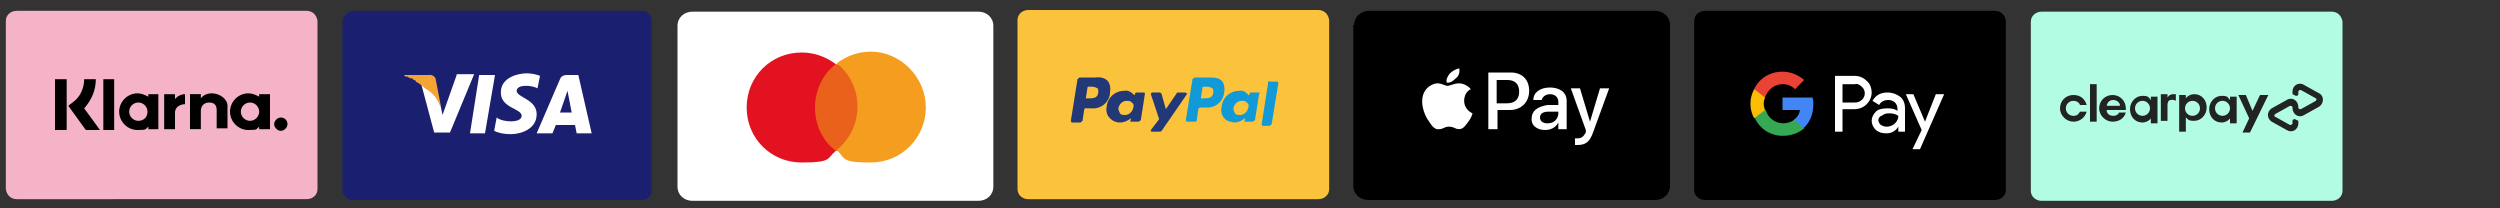 <?xml version="1.0" encoding="UTF-8"?>
<svg id="Layer_1" data-name="Layer 1" xmlns="http://www.w3.org/2000/svg" xmlns:xlink="http://www.w3.org/1999/xlink" version="1.1" viewBox="0 0 300 25">
  <rect x="0" y="0" width="300" height="25" fill="#333333" stroke="none"/>
  <defs>
    <style>
      .cls-1 {
        fill: #e31221;
      }

      .cls-1, .cls-2, .cls-3, .cls-4, .cls-5, .cls-6, .cls-7, .cls-8, .cls-9, .cls-10, .cls-11, .cls-12, .cls-13, .cls-14, .cls-15, .cls-16, .cls-17, .cls-18 {
        stroke-width: 0px;
      }

      .cls-2 {
        fill: #f6a335;
      }

      .cls-19 {
        clip-path: url(#clippath);
      }

      .cls-3 {
        fill: none;
      }

      .cls-4 {
        fill: #222323;
      }

      .cls-5 {
        fill: #34a853;
      }

      .cls-20 {
        clip-path: url(#clippath-1);
      }

      .cls-21 {
        clip-path: url(#clippath-2);
      }

      .cls-6 {
        fill: #119ad7;
      }

      .cls-7 {
        fill: #000;
      }

      .cls-8 {
        fill: #4285f4;
      }

      .cls-9 {
        fill: #1a1f70;
      }

      .cls-10 {
        fill: #ea4335;
      }

      .cls-11 {
        fill: #b2fce4;
      }

      .cls-12 {
        fill: #fbbc04;
      }

      .cls-13 {
        fill: #fbc23b;
      }

      .cls-14 {
        fill: #233977;
      }

      .cls-15 {
        fill: #fff;
      }

      .cls-16 {
        fill: #f49d1e;
      }

      .cls-17 {
        fill: #ea611c;
      }

      .cls-18 {
        fill: #f4b3c7;
      }
    </style>
    <clipPath id="clippath">
      <rect class="cls-3" x="97.1" y="7.7" width="6.4" height="10.4"/>
    </clipPath>
    <clipPath id="clippath-1">
      <path class="cls-3" d="M97.8,12.9c0-2,.9-4,2.5-5.2-1.2-.9-2.6-1.4-4.1-1.4-3.7,0-6.6,2.9-6.6,6.6s2.9,6.6,6.6,6.6,3-.5,4.1-1.4c-1.6-1.2-2.5-3.1-2.5-5.2Z"/>
    </clipPath>
    <clipPath id="clippath-2">
      <path class="cls-3" d="M111.1,12.9c0,3.6-2.9,6.6-6.6,6.6s-3-.5-4.1-1.5c1.6-1.3,2.5-3.2,2.5-5.2s-.9-4-2.5-5.2c1.2-.9,2.6-1.4,4.1-1.4,3.6,0,6.6,3.1,6.6,6.7Z"/>
    </clipPath>
  </defs>
  <path class="cls-11" d="M281.1,22.9c0,.7-.6,1.2-1.3,1.2h-34.8c-.7,0-1.3-.5-1.3-1.2h0V2.6c0-.7.6-1.2,1.3-1.2h34.8c.7,0,1.2.5,1.3,1.2h0v20.3h0Z"/>
  <g>
    <g>
      <path class="cls-4" d="M272.2,11.4l-2.2,4.5h-.9l.8-1.7-1.3-2.8h.9l.8,1.9.9-1.9s.9,0,.9,0Z"/>
      <g>
        <path class="cls-4" d="M264,13c0-.5-.4-.9-.9-.9s-.9.4-.9.9.4.9.9.9c.5,0,.9-.4.9-.9M261.5,15.9v-4.5h.8v.4c.2-.3.6-.5,1-.5.9,0,1.5.7,1.5,1.6s-.7,1.6-1.5,1.6-.7-.2-1-.4v1.7h-.8Z"/>
        <path class="cls-4" d="M267.6,13c0-.5-.4-.9-.9-.9s-.9.4-.9.9.4.9.9.9c.5,0,.9-.4.9-.9M267.6,14.6v-.4c-.2.3-.6.5-1,.5-.9,0-1.5-.7-1.5-1.6s.7-1.6,1.5-1.6.7.2,1,.5v-.4h.8v3.2h-.8Z"/>
        <path class="cls-4" d="M260.1,11.7s.2-.4.7-.4.3,0,.3,0v.8s-.3-.2-.6-.1c-.3,0-.4.3-.4.6v1.9h-.8v-3.2h.8v.3Z"/>
      </g>
      <path class="cls-4" d="M278.3,11.2l-.9-.5-.9-.5c-.6-.4-1.4,0-1.4.8h0c0,.2,0,.2,0,.3l.4.2c.1,0,.3,0,.3-.2v-.3c0-.1.1-.2.3-.2l.9.5.9.5c.1,0,.1.2,0,.3l-.9.5-.9.5c-.1,0-.3,0-.3-.2h0c0-.9-.8-1.3-1.4-.9l-.9.5-.9.5c-.6.4-.6,1.2,0,1.6l.9.5.9.5c.6.4,1.4,0,1.4-.8h0c0-.2,0-.2,0-.3l-.4-.2c-.1,0-.3,0-.3.2v.3c0,.1-.1.2-.3.2l-.9-.5-.9-.5c-.1,0-.1-.2,0-.3l.9-.5.9-.5c.1,0,.3,0,.3.2h0c0,.9.8,1.3,1.4.9l.9-.5.9-.5c.6-.4.6-1.3,0-1.6Z"/>
    </g>
    <g>
      <path class="cls-4" d="M250.4,13.4c-.2.7-.8,1.2-1.6,1.2s-1.6-.7-1.6-1.6.7-1.6,1.6-1.6,1.4.5,1.6,1.2h-.8c-.1-.3-.4-.5-.8-.5-.5,0-.9.4-.9.9s.4.9.9.9.6-.2.8-.5h.8Z"/>
      <path class="cls-4" d="M250.8,14.6v-4.5h.8v4.5h-.8Z"/>
      <path class="cls-4" d="M252.8,13.2c0,.5.4.7.8.7s.6-.2.7-.4h.8c-.2.7-.8,1.1-1.6,1.1s-1.6-.7-1.6-1.6.7-1.6,1.6-1.6,1.6.7,1.6,1.6,0,.1,0,.2h-2.4ZM254.4,12.7c0-.4-.4-.7-.8-.7s-.7.2-.8.7h1.6Z"/>
      <path class="cls-4" d="M258.1,14.6v-.4c-.2.3-.6.5-1,.5-.9,0-1.5-.7-1.5-1.6s.7-1.6,1.5-1.6.7.2,1,.5v-.4h.8v3.2h-.8ZM258,13c0-.5-.4-.9-.9-.9s-.9.4-.9.9.4.9.9.9.9-.4.9-.9Z"/>
    </g>
  </g>
  <g id="SVGID">
    <path class="cls-15" d="M81.3,3.1c0-1,.8-1.7,1.8-1.7h34.3c1,0,1.8.7,1.8,1.7h0v19.3c0,1-.8,1.7-1.8,1.7h-34.3c-1,0-1.8-.7-1.8-1.7h0c0-.1,0-19.3,0-19.3Z"/>
  </g>
  <g class="cls-19">
    <rect class="cls-17" x="95.7" y="6.3" width="9.4" height="13.4"/>
  </g>
  <g class="cls-20">
    <rect class="cls-1" x="88.2" y="4.8" width="13.7" height="16.2"/>
  </g>
  <g class="cls-21">
    <rect class="cls-16" x="98.9" y="4.8" width="13.7" height="16.2"/>
  </g>
  <g>
    <path class="cls-9" d="M42.3,1.3h34.7c.7,0,1.2.5,1.2,1.2v20.3c0,.7-.5,1.2-1.2,1.2h-34.7c-.7,0-1.2-.6-1.2-1.2V2.6c.1-.7.6-1.2,1.2-1.3Z"/>
    <polygon class="cls-3" points="67.2 13.6 68.6 13.6 68.1 10.9 67.2 13.6"/>
    <polygon class="cls-15" points="57.5 9 56.4 16 58.2 16 59.4 9 57.5 9"/>
    <path class="cls-15" d="M54.8,9l-1.7,4.8-.2-1-.6-3.1.6,3.1h0c-.3-.9-.9-1.7-1.7-2.3-.4-.3-.7-.5-1.1-.8,0,.1.3.1.4.2l1.6,6h1.9l2.9-7h-2.1Z"/>
    <path class="cls-15" d="M69.4,9h-1.4c-.4,0-.7.2-.8.5l-2.8,6.5h1.9l.4-1h2.3l.2,1h1.8l-1.6-7ZM67.2,13.5l.9-2.6.5,2.6h-1.4Z"/>
    <path class="cls-15" d="M64.5,10.7h0Z"/>
    <path class="cls-15" d="M62,10.9c0-.8,1.8-.7,2.5-.3l.3-1.5c-.5-.2-1.1-.3-1.6-.3-.9,0-3.1.4-3.1,2.3s2.5,1.9,2.5,2.8-2.3.8-3,.2l-.3,1.6c.6.3,1.3.4,2,.4,1.2,0,3.1-.6,3.1-2.4s-2.4-2-2.4-2.8Z"/>
    <path class="cls-2" d="M50,9.7h0Z"/>
    <path class="cls-2" d="M52.9,12.7h0l-.6-3.1c0-.4-.5-.7-.9-.6h-2.9c0,.2.3.2.4.2s0,.1.2.1c0,.1.2.1.2.1h.2c0,.2.3.2.4.3,0,0,0,0,0,.1h0c.4.2.8.5,1.1.8.9.5,1.5,1.2,1.8,2.1Z"/>
  </g>
  <g>
    <path class="cls-18" d="M2,1.3h34.8c.7,0,1.2.5,1.3,1.2v20.2c0,.7-.6,1.2-1.3,1.2H2c-.7,0-1.2-.5-1.3-1.2V2.5c0-.7.6-1.2,1.3-1.2Z"/>
    <path class="cls-7" d="M30,14.5c-.6,0-1.1-.5-1.1-1.1s.5-1.1,1.1-1.1,1.1.5,1.1,1.1-.5,1.1-1.1,1.1ZM31.1,11.3v.3c-.4-.2-.8-.4-1.3-.4-1.2,0-2.2,1-2.2,2.2s1,2.2,2.2,2.2.9-.1,1.3-.4v.3h1.3v-4.2s-1.3,0-1.3,0ZM11.5,9.5h-1.4c0,1.1-.5,2.2-1.4,2.8l-.5.4,2.1,2.9h1.7l-1.9-2.6c.9-1,1.4-2.2,1.4-3.5M6.6,15.6h1.4v-6.1h-1.4M12.4,15.6h1.3v-6.1h-1.3M25.4,11.2c-.5,0-1,.2-1.3.6v-.5h-1.3v4.2h1.3v-2.2c0-.6.4-1,1-1s.9.3.9.9v2.2h1.3v-2.7c0-.8-.9-1.5-1.9-1.5M16.6,14.5c-.6,0-1.1-.5-1.1-1.1s.5-1.1,1.1-1.1,1.1.5,1.1,1.1c0,.7-.5,1.1-1.1,1.1ZM17.8,11.3v.3c-.4-.2-.8-.4-1.3-.4-1.2,0-2.2,1-2.2,2.2s1,2.2,2.2,2.2.9-.1,1.3-.4v.3h1.2v-4.2s-1.2,0-1.2,0ZM21,11.9v-.6h-1.3v4.2h1.3v-2c0-.7.7-1,1.2-1h0v-1.2c-.5,0-1,.3-1.2.6M33.7,14.1c-.4,0-.8.4-.8.8s.4.8.8.8.8-.4.8-.8-.3-.8-.8-.8"/>
  </g>
  <g>
    <g id="SVGID-2" data-name="SVGID">
      <path class="cls-7" d="M162.5,3c0-1,.8-1.7,1.8-1.7h34.3c1,0,1.8.7,1.8,1.7h0v19.3c0,1-.8,1.7-1.8,1.7h-34.4c-1,0-1.8-.7-1.8-1.7h0c0-.1,0-19.3,0-19.3Z"/>
    </g>
    <path class="cls-15" d="M174.7,9.4c-.3.3-.7.6-1.1.5-.1-.4.2-.9.4-1.1.3-.3.7-.5,1.1-.6.1.4,0,.9-.4,1.2M175.1,10c-.6,0-1.1.3-1.4.3s-.7-.3-1.2-.3-1.2.4-1.5.9c-.7,1.1-.2,2.8.5,3.7.3.5.7,1,1.2.9.5,0,.6-.3,1.2-.3s.7.3,1.2.3.8-.5,1.1-.9c.4-.5.5-1,.5-1,0,0-1-.4-1-1.5s.8-1.4.8-1.4c-.5-.6-1.2-.7-1.4-.7M178.6,8.7v6.8h1.1v-2.3h1.5c1.3,0,2.3-.9,2.3-2.3s-.9-2.2-2.2-2.2h-2.7ZM179.7,9.6h1.2c.9,0,1.4.5,1.4,1.4s-.5,1.4-1.5,1.4h-1.2v-2.8h.1ZM185.4,15.6c.7,0,1.3-.3,1.6-.9h0v.8h1v-3.4c0-1-.8-1.6-2-1.6s-2,.6-2,1.5h1c.1-.4.5-.7,1-.7s1,.3,1,.9v.4h-1.3c-1.2.2-1.9.7-1.9,1.6-.1.8.6,1.4,1.6,1.4ZM185.7,14.8c-.6,0-.9-.3-.9-.7s.3-.7,1-.7h1.2c0-.1,0,.3,0,.3-.1.7-.6,1.1-1.3,1.1ZM189.3,17.4c1,0,1.5-.4,1.9-1.6l1.9-5.2h-1.1l-1.2,4h0l-1.2-4h-1.1l1.8,5v.3c-.3.5-.5.7-1,.7h-.3v.8c-.1,0,.2,0,.3,0Z"/>
  </g>
  <g>
    <path class="cls-7" d="M240.7,22.8c0,.7-.6,1.2-1.3,1.2h-34.8c-.7,0-1.3-.5-1.3-1.2h0V2.5c0-.7.6-1.2,1.3-1.2h34.8c.7,0,1.2.5,1.3,1.2h0v20.3h0Z"/>
    <path class="cls-15" d="M221.1,13.1v2.7h-.9v-6.7h2.3c.6,0,1.1.2,1.5.6.4.3.6.9.6,1.4s-.2,1-.6,1.4c-.4.4-.9.6-1.5.6h-1.4ZM221.1,10v2.3h1.5c.3,0,.6-.1.8-.3.5-.4.5-1.2,0-1.6h0c-.2-.2-.5-.4-.8-.3h-1.5Z"/>
    <path class="cls-15" d="M226.5,11.1c.6,0,1.1.2,1.5.5s.6.8.6,1.4v2.8h-.8v-.6h0c-.3.5-.8.8-1.4.8s-.9-.1-1.3-.4c-.3-.3-.5-.7-.5-1.1s.2-.8.5-1.1.8-.4,1.4-.4.9.1,1.2.3v-.2c0-.3-.1-.6-.3-.8s-.5-.3-.8-.3c-.5,0-.9.2-1.1.6l-.8-.5c.4-.7,1-1,1.8-1ZM225.4,14.4c0,.2.1.4.3.6.2.1.4.2.7.2s.7-.1,1-.4c.3-.3.4-.6.4-.9-.3-.2-.6-.3-1.1-.3s-.6.1-.9.3c-.2,0-.4.3-.4.5Z"/>
    <path class="cls-15" d="M233.3,11.3l-2.9,6.6h-.9l1.1-2.3-1.9-4.3h.9l1.4,3.3h0l1.3-3.3h1Z"/>
    <path class="cls-8" d="M217.6,12.5c0-.3,0-.5-.1-.8h-3.6v1.5h2.1c-.1.5-.3.9-.8,1.2v1h1.2c.8-.7,1.2-1.7,1.2-2.9Z"/>
    <path class="cls-5" d="M213.9,16.3c1,0,1.9-.3,2.6-.9l-1.2-1c-.3.2-.8.4-1.3.4-1,0-1.9-.7-2.1-1.6h-1.3v1c.6,1.3,1.9,2.1,3.3,2.1Z"/>
    <path class="cls-12" d="M211.8,13.2c-.2-.5-.2-1,0-1.5v-1h-1.3c-.6,1.1-.6,2.4,0,3.5l1.3-1Z"/>
    <path class="cls-10" d="M213.9,10.1c.6,0,1.1.2,1.5.6h0l1.1-1.1c-.7-.6-1.6-1-2.6-1-1.5,0-2.8.8-3.4,2.1l1.3,1c.3-.9,1.1-1.6,2.1-1.6Z"/>
  </g>
  <path class="cls-13" d="M159.5,22.7c0,.7-.6,1.2-1.3,1.2h-34.8c-.7,0-1.3-.5-1.3-1.2h0V2.4c0-.7.6-1.2,1.3-1.2h34.8c.7,0,1.2.5,1.3,1.2h0v20.3h0Z"/>
  <path class="cls-14" d="M131.5,9.3h-1.9c-.1,0-.2.1-.3.2l-.8,5c0,.1.1.2.1.2h1c.1,0,.2-.1.3-.2l.2-1.3c0-.1.1-.3.3-.2h.6c1.1.1,2.1-.7,2.2-1.8v-.2c.1-.4,0-.9-.2-1.2-.3-.4-.9-.6-1.5-.5ZM131.8,11.1c-.1.7-.6.7-1.2.7h-.3l.2-1.3c0-.1.1-.1.2-.1h.1c.3,0,.6,0,.9.2.1.1.1.2.1.5Z"/>
  <path class="cls-14" d="M137.3,11.1h-.9c-.1,0-.2.1-.2.1v.2c-.1,0-.2-.1-.2-.1-.3-.3-.7-.5-1.1-.4-1.1,0-2,.8-2.1,1.9-.1.5,0,1,.4,1.4.3.3.7.5,1.2.5s.9-.2,1.3-.5v.2c-.1.1-.1.2,0,.2h.9c.1,0,.2-.1.3-.2l.5-3.2c.1,0,0,0,0,0ZM136,12.9c-.1.5-.5.9-1,.9s-.5-.1-.6-.2c-.1-.2-.2-.4-.2-.6.1-.5.5-.9,1-.9s.5.1.6.2c.2.1.3.3.2.6h0Z"/>
  <path class="cls-14" d="M142.3,11.1h-.9c-.1,0-.2,0-.2.1l-1.3,1.9-.5-1.8c0-.1-.2-.2-.2-.2h-.9c-.1,0-.2.1-.2.2l1,3-1,1.3c0,.1,0,.2.1.2h.9c.1,0,.2,0,.3-.1l3.1-4.5c-.1,0-.1,0-.2,0Z"/>
  <path class="cls-6" d="M145.3,9.3h-1.9c-.1,0-.2.1-.3.2l-.8,4.9c0,.1.1.2.1.2h1c.1,0,.2,0,.2-.1h0l.2-1.4c0-.1.1-.2.3-.2h.6c1.1.1,2.1-.7,2.2-1.8h0c.1-.5,0-1-.2-1.3-.3-.4-.8-.5-1.4-.5ZM145.6,11.1c-.1.7-.6.7-1.2.7h-.3l.2-1.3c0-.1.1-.1.2-.1h.1c.3,0,.6,0,.9.2.1.1.1.2.1.5h0Z"/>
  <path class="cls-6" d="M151.1,11.1h-1.1c0,.1-.1.3-.1.3h-.1c-.3-.4-.7-.6-1.1-.5-1.1,0-2,.8-2.1,1.9-.2.8.2,1.6,1,1.8.2,0,.3.1.5.1.5,0,.9-.2,1.3-.5v.2c-.1.1-.1.2,0,.2h.9c.1,0,.2-.1.3-.2l.5-3.2c.2,0,.1-.1,0-.1ZM149.8,12.9c-.1.5-.5.9-1,.9s-.5-.1-.6-.2c-.1-.2-.2-.4-.2-.6.1-.5.5-.9,1-.9s.5.1.6.2c.2.1.3.3.2.6h0Z"/>
  <path class="cls-6" d="M152.2,9.8l-.8,5.1c0,.1.1.2.1.2h.8c.1,0,.2-.1.3-.2l.8-4.9c0-.1-.1-.2-.1-.2h-.9c-.1-.1-.2-.1-.2,0Z"/>
</svg>